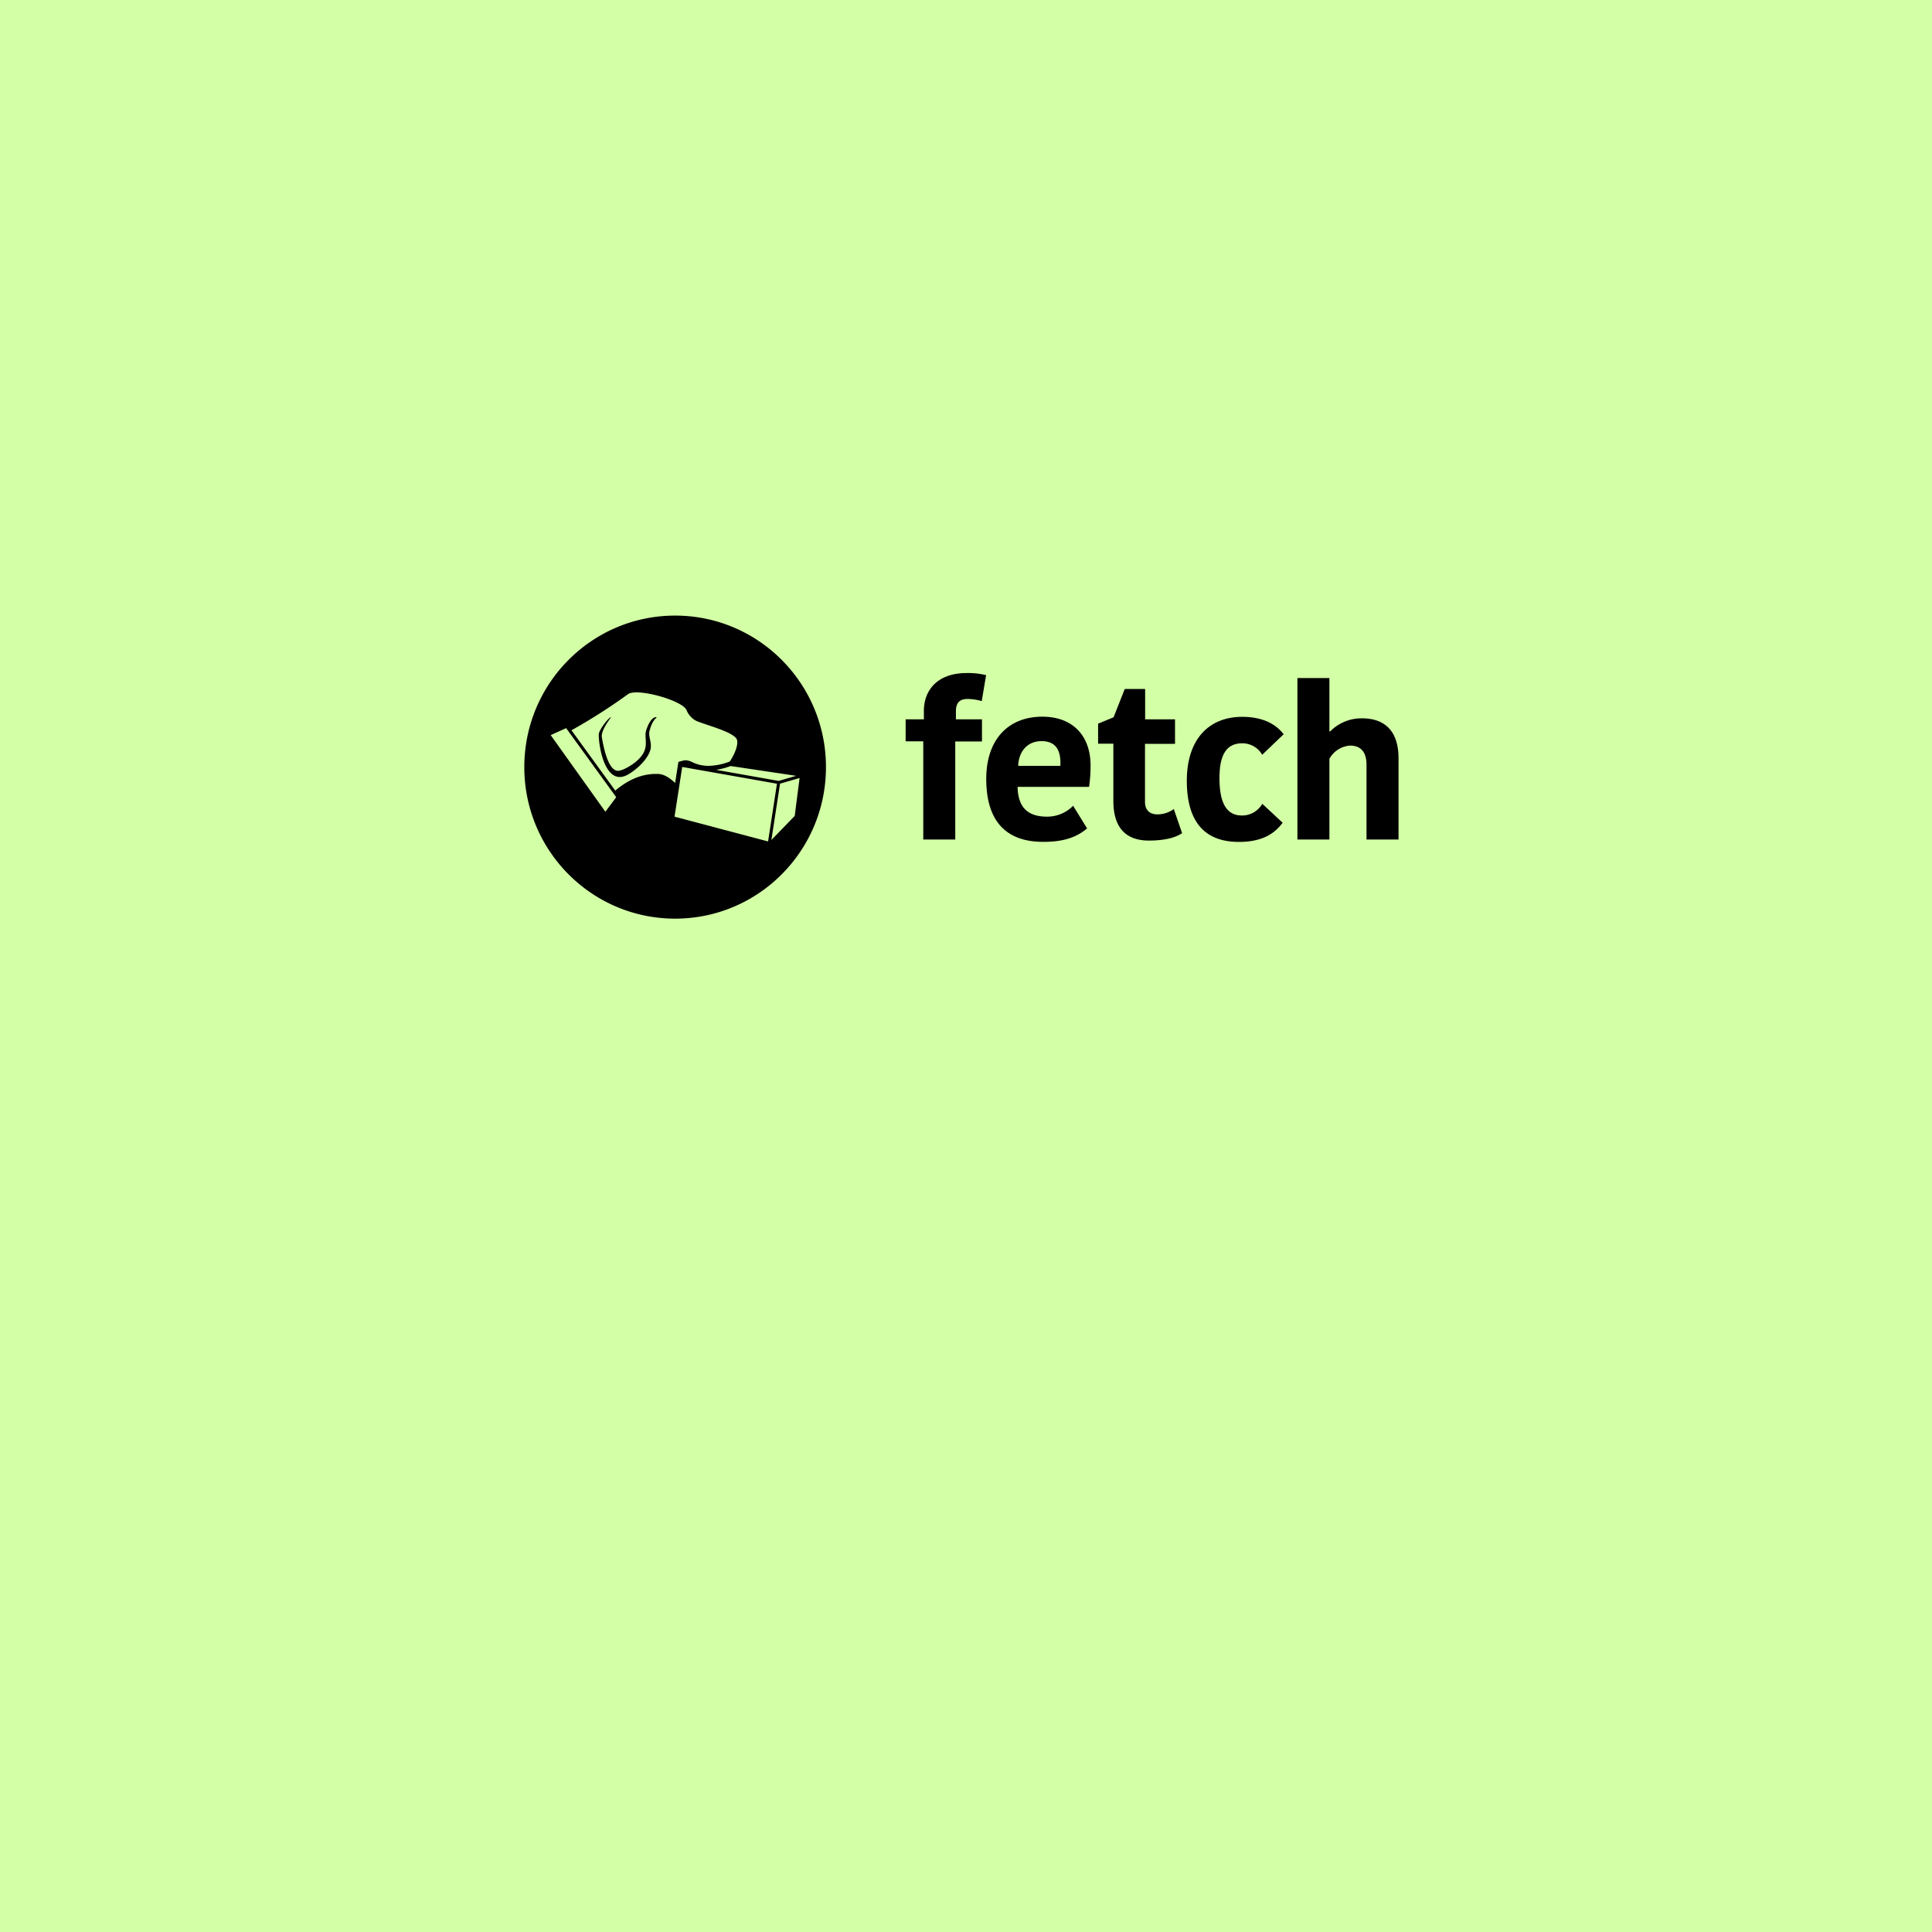 <svg xmlns="http://www.w3.org/2000/svg" width="544" height="544" fill="none" xmlns:v="https://vecta.io/nano"><path d="M0 0H544V544H0V0Z" fill="#d3ffa6"/><g fill="#000"><path d="M276.434 197.407a15.94 15.94 0 0 0-3.874-.604c-2.511 0-3.402 1.201-3.402 3.538v2.2h7.34v6.238h-7.524v27.612h-9.009v-27.652h-4.958v-6.198h5.134v-2.418c0-5.641 3.699-10.614 12.034-10.614a21.3 21.3 0 0 1 5.487.596l-1.228 7.302zm29.666 35.857c-2.623 2.159-5.904 3.779-12.354 3.779-10.621 0-16.044-5.996-16.044-17.73 0-10.977 6.088-17.513 15.819-17.513 8.6 0 13.549 5.456 13.549 13.701.012 2.027-.127 4.053-.417 6.06h-20.127c.12 5.408 2.503 8.382 8.239 8.382a10.18 10.18 0 0 0 7.396-3.063l3.939 6.384zm-19.398-17.626h11.881v-1.266c-.12-3.715-1.789-5.69-5.31-5.69-4.06 0-6.45 2.998-6.571 6.956zm26.794 9.889v-16.119h-4.3v-5.642l4.356-1.797 3.153-7.979h5.736v8.551h8.415v6.899h-8.455v16.328c0 2.338 1.307 3.538 3.521 3.538 1.65-.007 3.257-.531 4.597-1.499l2.326 6.778c-1.139.806-3.762 2.096-9.369 2.096-5.792 0-9.98-2.934-9.98-11.154zm36.3-23.687c5.431 0 9.37 1.862 11.64 4.916l-6.033 5.763a6.45 6.45 0 0 0-5.615-3.224c-3.883 0-6.418 2.418-6.418 9.776 0 7.197 2.086 10.55 6.322 10.55 2.366.029 4.561-1.233 5.735-3.297l5.728 5.336c-1.909 2.579-5.134 5.4-12.298 5.4-9.129 0-14.68-5.038-14.68-17.272.04-11.952 6.482-17.948 15.619-17.948zm43.993 11.694v22.857h-9.017v-21.052c0-3.602-1.604-5.399-4.653-5.399-2.431.176-4.609 1.574-5.792 3.715v22.736h-9.008v-45.464h9.008v14.991h.241c2.353-2.37 5.557-3.688 8.888-3.659 6.571 0 10.333 3.659 10.333 11.275z"/><path fill-rule="evenodd" d="M190.102 173.333c23.454 0 42.468 19.103 42.468 42.667s-19.014 42.667-42.468 42.667-42.469-19.103-42.469-42.667 19.014-42.667 42.469-42.667zm1.989 42.619l-2.158 13.999 26.337 6.979 2.502-16.256-26.681-4.722zm33.051 3.111l-5.503 1.595-2.439 15.861 6.57-6.778 1.372-10.678zm-65.733-14.04l-4.348 1.967 15.395 21.575 3.048-4.095-14.095-19.447zm33.869-5.142c-1.315-2.732-13.926-6.23-16.445-4.425a157.56 157.56 0 0 1-15.924 10.171l12.33 16.982.277-.227c2.625-2.134 6.547-4.666 11.845-4.456 1.716.073 3.281 1.177 4.741 2.539l.794-5.134.128-.806.802-.218.626-.169h.136l.175-.035a2.22 2.22 0 0 1 .355-.029c.648.055 1.278.241 1.853.548 1.439.692 3.018 1.04 4.613 1.015a16.89 16.89 0 0 0 5.711-1.152l.201-.073.234-.363c1.448-2.302 2.153-4.621 1.779-5.754-.216-.661-1.163-1.322-2.406-1.942-3-1.467-7.83-2.74-9.29-3.498-1.151-.679-2.044-1.726-2.535-2.974zm12.451 15.813c-1.324.496-2.695.855-4.092 1.072l17.601 3.119 4.941-1.435-18.45-2.756zm-21.082-13.758c.89.041-.827.081-1.757 3.885h-.016l-.063.375c-.15 1.511.822 3.162.303 4.984-.994 3.418-5.39 6.617-6.995 7.254-5.615 2.337-7.509-7.673-7.525-11.598 0-1.313 2.856-4.892 3.442-4.9.136 0-2.936 3.635-2.567 5.714.401 2.289 1.733 9.672 4.717 9.382 1.508-.129 6.016-2.587 7.22-5.481.946-2.224 0-4.223.537-5.891 1.163-3.619 2.511-3.724 2.704-3.724z"/></g></svg>